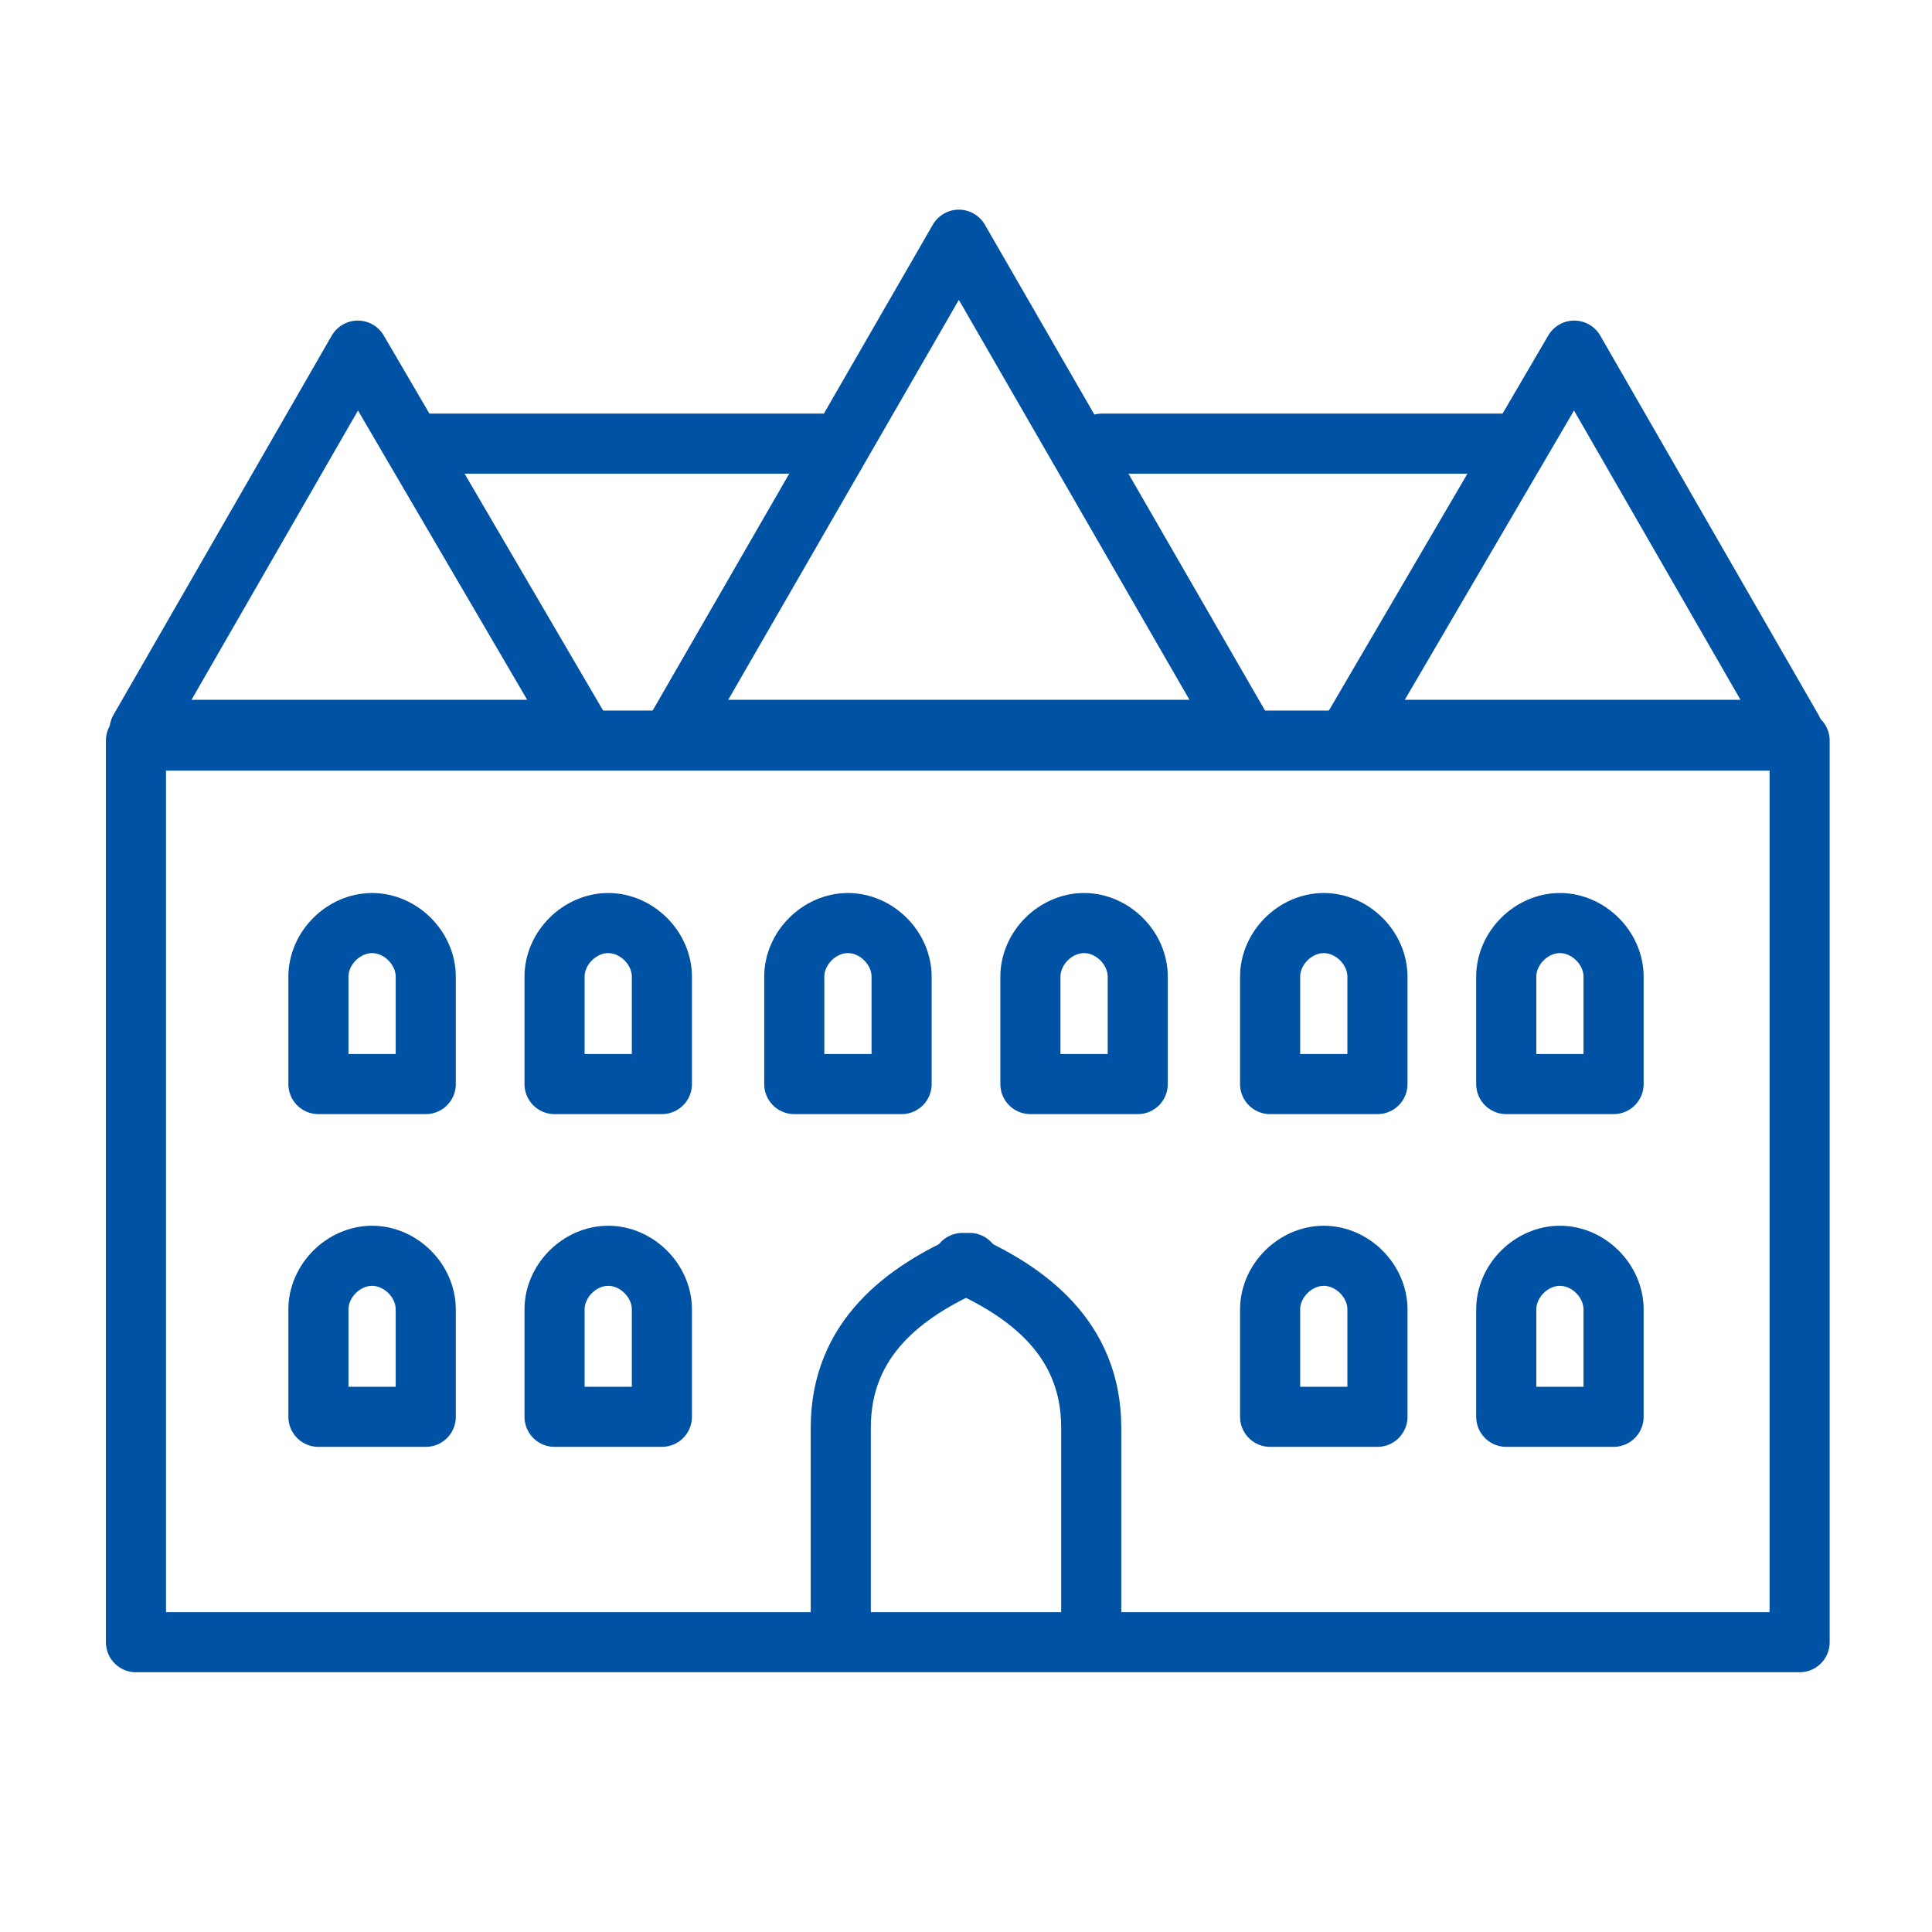 <?xml version="1.0" encoding="UTF-8"?><!-- Generator: Adobe Illustrator 25.0.1, SVG Export Plug-In . SVG Version: 6.00 Build 0)  --><svg xmlns="http://www.w3.org/2000/svg" xmlns:xlink="http://www.w3.org/1999/xlink" height="54.0" id="Warstwa_2" style="enable-background:new 0 0 54 54;" version="1.1" viewBox="0 0 54 54" width="54.0" x="0px" xml:space="preserve" y="0px">
<style type="text/css">
	.st0{fill:none;stroke:#0052A5;stroke-width:1.68;stroke-linecap:round;stroke-linejoin:round;}
</style>
<rect class="st0" height="25.2" width="46.5" x="3.8" y="20.7"/>
<g>
	<path class="st0" d="M10.4,25.8c0.8,0,1.5,0.7,1.5,1.5v3h-3v-3C8.9,26.5,9.6,25.8,10.4,25.8z"/>
	<path class="st0" d="M17,25.8c0.8,0,1.5,0.7,1.5,1.5v3h-3v-3C15.5,26.5,16.2,25.8,17,25.8z"/>
	<path class="st0" d="M23.7,25.8c0.8,0,1.5,0.7,1.5,1.5v3h-3v-3C22.2,26.5,22.9,25.8,23.7,25.8z"/>
	<path class="st0" d="M30.3,25.8c0.8,0,1.5,0.7,1.5,1.5v3h-3v-3C28.8,26.5,29.5,25.8,30.3,25.8z"/>
	<path class="st0" d="M37,25.8c0.8,0,1.5,0.7,1.5,1.5v3h-3v-3C35.5,26.5,36.2,25.8,37,25.8z"/>
	<path class="st0" d="M43.6,25.8c0.8,0,1.5,0.7,1.5,1.5v3h-3v-3C42.1,26.5,42.8,25.8,43.6,25.8z"/>
	<path class="st0" d="M10.4,35.1c0.8,0,1.5,0.7,1.5,1.5v3h-3v-3C8.9,35.8,9.6,35.1,10.4,35.1z"/>
	<path class="st0" d="M17,35.1c0.8,0,1.5,0.7,1.5,1.5v3h-3v-3C15.5,35.8,16.2,35.1,17,35.1z"/>
	<path class="st0" d="M37,35.1c0.8,0,1.5,0.7,1.5,1.5v3h-3v-3C35.5,35.8,36.2,35.1,37,35.1z"/>
	<path class="st0" d="M43.6,35.1c0.8,0,1.5,0.7,1.5,1.5v3h-3v-3C42.1,35.8,42.8,35.1,43.6,35.1z"/>
</g>
<g>
	<path class="st0" d="M23.5,45.6v-5.7c0-2.5,1.8-3.8,3.6-4.6"/>
	<path class="st0" d="M30.5,45.6v-5.7c0-2.5-1.8-3.8-3.6-4.6"/>
</g>
<polygon class="st0" points="26.8,6.7 18.9,20.4 34.7,20.4 "/>
<polygon class="st0" points="44,9.8 37.8,20.4 50.1,20.4 "/>
<polygon class="st0" points="10,9.8 3.9,20.4 16.2,20.4 "/>
<line class="st0" x1="11.7" x2="23.2" y1="12.4" y2="12.4"/>
<line class="st0" x1="30.8" x2="42.3" y1="12.4" y2="12.4"/>
</svg>